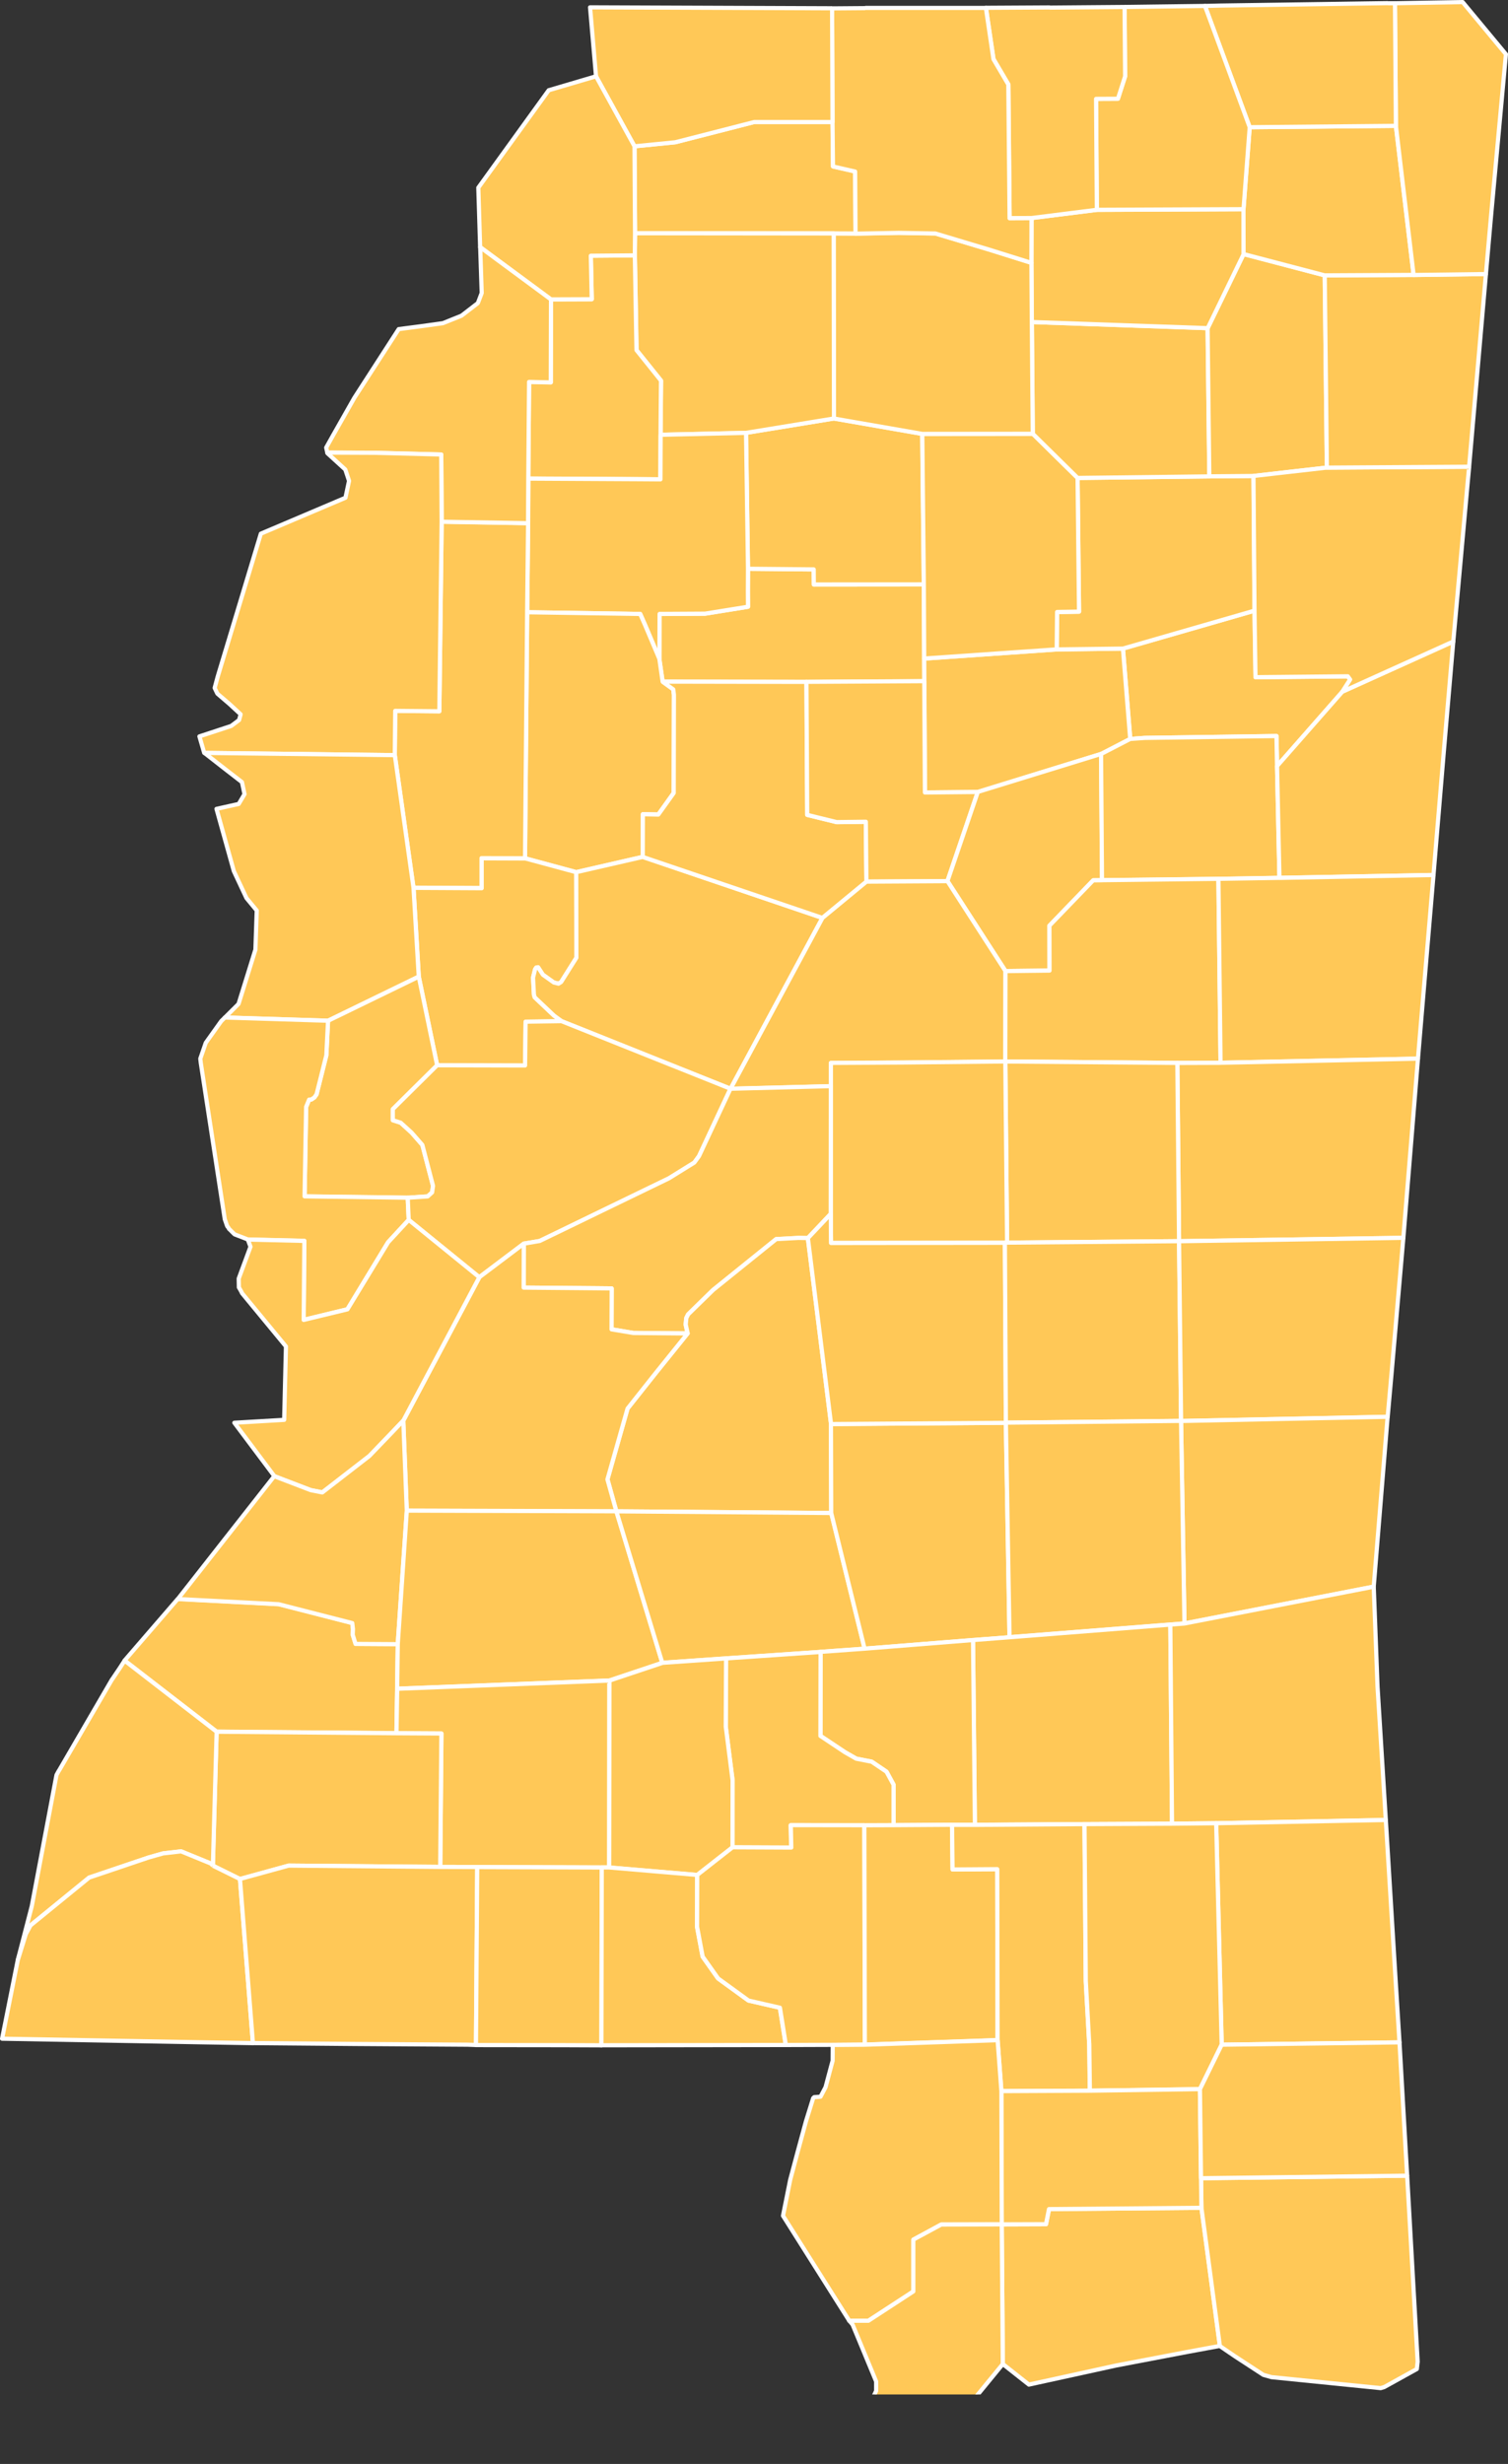 <?xml version="1.0" encoding="UTF-8" standalone="no"?>
<svg
   width="289.64"
   height="473.15"
   viewBox="0 0 289.64 473.15"
   fill="none"
   version="1.1"
   id="svg150"
   sodipodi:docname="mississippi-yellow-map-counties.svg"
   xmlns:inkscape="http://www.inkscape.org/namespaces/inkscape"
   xmlns:sodipodi="http://sodipodi.sourceforge.net/DTD/sodipodi-0.dtd"
   xmlns="http://www.w3.org/2000/svg"
   xmlns:svg="http://www.w3.org/2000/svg">
  <rect x="0" y="0" width="289.64" height="473.15" fill="#333333" stroke="none"/>
  <sodipodi:namedview
     id="namedview150"
     pagecolor="#ffffff"
     bordercolor="#000000"
     borderopacity="0.25"
     inkscape:showpageshadow="2"
     inkscape:pageopacity="0.0"
     inkscape:pagecheckerboard="0"
     inkscape:deskcolor="#d1d1d1">
    <inkscape:page
       x="0"
       y="0"
       width="289.64"
       height="473.15"
       id="page2"
       margin="0"
       bleed="0" />
  </sodipodi:namedview>
  <g
     clip-path="url(#clip0_1732_6184)"
     id="g149"
     transform="translate(-77.219,-1.181)">
    <g
       clip-path="url(#clip1_1732_6184)"
       id="g148"
       transform="translate(-19.947,7.757)">
      <path
         d="M 978.342,-43.278 V 456.721 H 578.342 V -43.278 Z"
         fill="#ffffff"
         id="path1" />
      <path
         d="m 327.936,417.383 3.54,26.52 -6.44,1.19 -13.57,2.59 -16.68,3.65 -5.01,-3.95 -0.21,-26.82 8.51,-0.03 0.58,-2.9 z"
         fill="#ffc857"
         stroke="#ffffff"
         stroke-width="0.8"
         stroke-linejoin="round"
         id="path2" />
      <path
         d="m 327.846,411.703 39.59,-0.49 2.02,35.71 -0.16,1.42 -6.25,3.46 -0.69,0.21 -20.99,-2.11 -1.55,-0.44 -5.47,-3.57 -2.88,-1.96 -3.54,-26.52 -0.08,-5.68"
         fill="#ffc857"
         id="path3" />
      <path
         d="m 327.846,411.703 39.59,-0.49 2.02,35.71 -0.16,1.42 -6.25,3.46 -0.69,0.21 -20.99,-2.11 -1.55,-0.44 -5.47,-3.57 -2.88,-1.96 -3.54,-26.52 -0.08,-5.68"
         stroke="#ffffff"
         stroke-width="0.8"
         stroke-linejoin="round"
         id="path4" />
      <path
         d="m 240.826,102.643 12.63,0.12 0.02,2.9 21.12,-0.02 0.09,18.6 -22.63,0.13 -27.62,-0.05 -0.63,-4.38 0.04,-8.62 8.73,-0.05 8.25,-1.33 -0.02,-2.84 0.02,-4.45"
         fill="#ffc857"
         id="path5" />
      <path
         d="m 240.826,102.643 12.63,0.12 0.02,2.9 21.12,-0.02 0.09,18.6 -22.63,0.13 -27.62,-0.05 -0.63,-4.38 0.04,-8.62 8.73,-0.05 8.25,-1.33 -0.02,-2.84 0.02,-4.45"
         stroke="#ffffff"
         stroke-width="0.8"
         stroke-linejoin="round"
         id="path6" />
      <path
         d="m 274.296,76.733 0.3,28.91 -21.12,0.02 -0.02,-2.9 -12.63,-0.12 -0.38,-26.1 16.89,-2.76 z"
         fill="#ffc857"
         stroke="#ffffff"
         stroke-width="0.8"
         stroke-linejoin="round"
         id="path7" />
      <path
         d="m 338.126,110.683 0.19,12.79 17.73,-0.17 0.45,0.62 -1.49,2.33 -12.55,14.29 -0.11,-5.78 -25.31,0.36 -2.78,0.2 -1.4,-17.35 25.28,-7.29"
         fill="#ffc857"
         id="path8" />
      <path
         d="m 338.126,110.683 0.19,12.79 17.73,-0.17 0.45,0.62 -1.49,2.33 -12.55,14.29 -0.11,-5.78 -25.31,0.36 -2.78,0.2 -1.4,-17.35 25.28,-7.29"
         stroke="#ffffff"
         stroke-width="0.8"
         stroke-linejoin="round"
         id="path9" />
      <path
         d="m 300.126,118.133 12.72,-0.16 1.4,17.35 -5.59,2.89 -23.68,7.3 -10.15,0.1 -0.15,-25.72 z"
         fill="#ffc857"
         stroke="#ffffff"
         stroke-width="0.8"
         stroke-linejoin="round"
         id="path10" />
      <path
         d="m 329.446,84.903 8.48,-0.07 0.2,25.85 -25.28,7.29 -12.72,0.16 0.08,-7.18 4.21,-0.07 -0.28,-25.68 25.3,-0.3"
         fill="#ffc857"
         id="path11" />
      <path
         d="m 329.446,84.903 8.48,-0.07 0.2,25.85 -25.28,7.29 -12.72,0.16 0.08,-7.18 4.21,-0.07 -0.28,-25.68 25.3,-0.3"
         stroke="#ffffff"
         stroke-width="0.8"
         stroke-linejoin="round"
         id="path12" />
      <path
         d="m 274.296,76.733 21.23,-0.02 8.61,8.48 0.28,25.68 -4.21,0.07 -0.08,7.18 -25.45,1.76 -0.07,-14.25 -0.3,-28.91"
         fill="#ffc857"
         id="path13" />
      <path
         d="m 274.296,76.733 21.23,-0.02 8.61,8.48 0.28,25.68 -4.21,0.07 -0.08,7.18 -25.45,1.76 -0.07,-14.25 -0.3,-28.91"
         stroke="#ffffff"
         stroke-width="0.8"
         stroke-linejoin="round"
         id="path14" />
      <path
         d="m 329.116,56.443 0.33,28.46 -25.3,0.3 -8.61,-8.48 -0.18,-21.46 33.77,1.18"
         fill="#ffc857"
         id="path15" />
      <path
         d="m 329.116,56.443 0.33,28.46 -25.3,0.3 -8.61,-8.48 -0.18,-21.46 33.77,1.18"
         stroke="#ffffff"
         stroke-width="0.8"
         stroke-linejoin="round"
         id="path16" />
      <path
         d="m 336.016,42.213 15.59,4.09 0.41,36.91 -14.1,1.61 -8.48,0.07 -0.33,-28.46 6.9,-14.22"
         fill="#ffc857"
         id="path17" />
      <path
         d="m 336.016,42.213 15.59,4.09 0.41,36.91 -14.1,1.61 -8.48,0.07 -0.33,-28.46 6.9,-14.22"
         stroke="#ffffff"
         stroke-width="0.8"
         stroke-linejoin="round"
         id="path18" />
      <path
         d="m 307.826,33.723 28.18,-0.12 0.02,8.62 -6.9,14.22 -33.77,-1.18 -0.08,-11.38 0.02,-8.58 12.54,-1.58"
         fill="#ffc857"
         id="path19" />
      <path
         d="m 307.826,33.723 28.18,-0.12 0.02,8.62 -6.9,14.22 -33.77,-1.18 -0.08,-11.38 0.02,-8.58 12.54,-1.58"
         stroke="#ffffff"
         stroke-width="0.8"
         stroke-linejoin="round"
         id="path20" />
      <path
         d="m 257.276,38.253 4.21,0.02 8.29,-0.15 7.05,0.12 10.2,3.06 8.24,2.58 0.08,11.38 0.18,21.46 -21.23,0.02 -16.96,-2.95 -0.06,-35.53"
         fill="#ffc857"
         id="path21" />
      <path
         d="m 257.276,38.253 4.21,0.02 8.29,-0.15 7.05,0.12 10.2,3.06 8.24,2.58 0.08,11.38 0.18,21.46 -21.23,0.02 -16.96,-2.95 -0.06,-35.53"
         stroke="#ffffff"
         stroke-width="0.8"
         stroke-linejoin="round"
         id="path22" />
      <path
         d="m 219.036,21.513 7.84,-0.78 15.19,-3.9 h 15.01 l 0.09,8.53 4.25,0.97 0.08,11.93 -4.21,-0.02 -38.14,-0.04 z"
         fill="#ffc857"
         stroke="#ffffff"
         stroke-width="0.8"
         stroke-linejoin="round"
         id="path23" />
      <path
         d="m 219.146,38.213 38.14,0.04 0.06,35.53 -16.89,2.76 -16.41,0.37 0.09,-10.39 -4.71,-5.87 -0.32,-18.18 z"
         fill="#ffc857"
         stroke="#ffffff"
         stroke-width="0.8"
         stroke-linejoin="round"
         id="path24" />
      <path
         d="m 219.096,42.473 0.32,18.18 4.71,5.87 -0.09,10.39 -0.04,8.54 -4.34,-0.03 -21.02,-0.11 0.15,-18.58 4.17,0.1 0.03,-15.93 7.84,-0.03 -0.18,-8.35 8.44,-0.06"
         fill="#ffc857"
         id="path25" />
      <path
         d="m 219.096,42.473 0.32,18.18 4.71,5.87 -0.09,10.39 -0.04,8.54 -4.34,-0.03 -21.02,-0.11 0.15,-18.58 4.17,0.1 0.03,-15.93 7.84,-0.03 -0.18,-8.35 8.44,-0.06"
         stroke="#ffffff"
         stroke-width="0.8"
         stroke-linejoin="round"
         id="path26" />
      <path
         d="m 224.046,76.913 16.41,-0.37 0.38,26.1 -0.02,4.45 0.02,2.84 -8.25,1.33 -8.73,0.05 -0.04,8.62 -2.76,-6.53 -0.92,-2.08 -21.71,-0.33 0.18,-17.11 0.05,-8.55 21.02,0.11 4.34,0.03 0.04,-8.54"
         fill="#ffc857"
         id="path27" />
      <path
         d="m 224.046,76.913 16.41,-0.37 0.38,26.1 -0.02,4.45 0.02,2.84 -8.25,1.33 -8.73,0.05 -0.04,8.62 -2.76,-6.53 -0.92,-2.08 -21.71,-0.33 0.18,-17.11 0.05,-8.55 21.02,0.11 4.34,0.03 0.04,-8.54"
         stroke="#ffffff"
         stroke-width="0.8"
         stroke-linejoin="round"
         id="path28" />
      <path
         d="m 198.416,110.993 21.71,0.33 0.92,2.08 2.76,6.53 0.63,4.38 2.04,1.47 0.13,1.03 -0.04,18.87 -2.96,4.14 -2.96,-0.06 -0.02,8.2 -12.78,2.93 -9.84,-2.66 0.41,-47.25"
         fill="#ffc857"
         id="path29" />
      <path
         d="m 198.416,110.993 21.71,0.33 0.92,2.08 2.76,6.53 0.63,4.38 2.04,1.47 0.13,1.03 -0.04,18.87 -2.96,4.14 -2.96,-0.06 -0.02,8.2 -12.78,2.93 -9.84,-2.66 0.41,-47.25"
         stroke="#ffffff"
         stroke-width="0.8"
         stroke-linejoin="round"
         id="path30" />
      <path
         d="m 198.596,93.883 -0.18,17.11 -0.41,47.25 -8.35,-0.03 v 5.74 l -13.07,-0.07 -3.59,-25.46 0.08,-8.5 8.47,0.08 0.45,-36.41 16.59,0.28"
         fill="#ffc857"
         id="path31" />
      <path
         d="m 198.596,93.883 -0.18,17.11 -0.41,47.25 -8.35,-0.03 v 5.74 l -13.07,-0.07 -3.59,-25.46 0.08,-8.5 8.47,0.08 0.45,-36.41 16.59,0.28"
         stroke="#ffffff"
         stroke-width="0.8"
         stroke-linejoin="round"
         id="path32" />
      <path
         d="m 198.006,158.253 9.84,2.66 0.03,16.44 -2.93,4.66 -0.5,0.31 -0.91,-0.23 -2.09,-1.49 -0.93,-1.43 -0.35,0.06 -0.22,0.33 -0.39,1.6 0.17,3.26 0.15,0.52 3.73,3.53 1.47,1.07 -6.95,0.1 -0.1,8.41 -16.89,-0.04 -3.53,-17.04 -1.01,-17.06 13.09,0.07 v -5.74 l 8.34,0.03"
         fill="#ffc857"
         id="path33" />
      <path
         d="m 198.006,158.253 9.84,2.66 0.03,16.44 -2.93,4.66 -0.5,0.31 -0.91,-0.23 -2.09,-1.49 -0.93,-1.43 -0.35,0.06 -0.22,0.33 -0.39,1.6 0.17,3.26 0.15,0.52 3.73,3.53 1.47,1.07 -6.95,0.1 -0.1,8.41 -16.89,-0.04 -3.53,-17.04 -1.01,-17.06 13.09,0.07 v -5.74 l 8.34,0.03"
         stroke="#ffffff"
         stroke-width="0.8"
         stroke-linejoin="round"
         id="path34" />
      <path
         d="m 207.846,160.903 12.78,-2.93 34.5,11.71 -17.65,32.81 -32.41,-12.96 -1.47,-1.07 -3.73,-3.53 -0.15,-0.52 -0.17,-3.26 0.39,-1.6 0.22,-0.33 0.35,-0.06 0.93,1.43 2.09,1.49 0.91,0.23 0.5,-0.31 2.93,-4.66 -0.03,-16.44"
         fill="#ffc857"
         id="path35" />
      <path
         d="m 207.846,160.903 12.78,-2.93 34.5,11.71 -17.65,32.81 -32.41,-12.96 -1.47,-1.07 -3.73,-3.53 -0.15,-0.52 -0.17,-3.26 0.39,-1.6 0.22,-0.33 0.35,-0.06 0.93,1.43 2.09,1.49 0.91,0.23 0.5,-0.31 2.93,-4.66 -0.03,-16.44"
         stroke="#ffffff"
         stroke-width="0.8"
         stroke-linejoin="round"
         id="path36" />
      <path
         d="m 224.446,124.313 27.62,0.05 0.15,25.55 5.66,1.39 5.6,-0.07 0.11,11.49 -8.46,6.97 -34.5,-11.71 0.02,-8.2 2.96,0.06 2.96,-4.14 0.04,-18.87 -0.13,-1.03 -2.04,-1.47"
         fill="#ffc857"
         id="path37" />
      <path
         d="m 224.446,124.313 27.62,0.05 0.15,25.55 5.66,1.39 5.6,-0.07 0.11,11.49 -8.46,6.97 -34.5,-11.71 0.02,-8.2 2.96,0.06 2.96,-4.14 0.04,-18.87 -0.13,-1.03 -2.04,-1.47"
         stroke="#ffffff"
         stroke-width="0.8"
         stroke-linejoin="round"
         id="path38" />
      <path
         d="m 274.686,124.233 0.13,21.37 10.15,-0.1 -5.83,17.12 -15.56,0.09 -0.11,-11.49 -5.6,0.07 -5.66,-1.39 -0.15,-25.55 22.63,-0.13"
         fill="#ffc857"
         id="path39" />
      <path
         d="m 274.686,124.233 0.13,21.37 10.15,-0.1 -5.83,17.12 -15.56,0.09 -0.11,-11.49 -5.6,0.07 -5.66,-1.39 -0.15,-25.55 22.63,-0.13"
         stroke="#ffffff"
         stroke-width="0.8"
         stroke-linejoin="round"
         id="path40" />
      <path
         d="m 308.656,138.203 0.18,24.24 -1.69,0.02 -8.41,8.71 0.02,8.62 -8.46,0.1 -11.15,-17.28 5.83,-17.12 23.68,-7.3"
         fill="#ffc857"
         id="path41" />
      <path
         d="m 308.656,138.203 0.18,24.24 -1.69,0.02 -8.41,8.71 0.02,8.62 -8.46,0.1 -11.15,-17.28 5.83,-17.12 23.68,-7.3"
         stroke="#ffffff"
         stroke-width="0.8"
         stroke-linejoin="round"
         id="path42" />
      <path
         d="m 314.246,135.323 2.78,-0.2 25.31,-0.36 0.11,5.78 0.46,21.46 -11.72,0.19 -22.36,0.26 -0.18,-24.24 5.59,-2.89"
         fill="#ffc857"
         id="path43" />
      <path
         d="m 314.246,135.323 2.78,-0.2 25.31,-0.36 0.11,5.78 0.46,21.46 -11.72,0.19 -22.36,0.26 -0.18,-24.24 5.59,-2.89"
         stroke="#ffffff"
         stroke-width="0.8"
         stroke-linejoin="round"
         id="path44" />
      <path
         d="m 354.996,126.243 21.3,-9.63 -1.78,20.7 -2.02,24.13 -29.59,0.55 -0.46,-21.46 z"
         fill="#ffc857"
         stroke="#ffffff"
         stroke-width="0.8"
         stroke-linejoin="round"
         id="path45" />
      <path
         d="m 379.346,83.053 -0.26,2.78 -2.79,30.78 -21.3,9.63 1.49,-2.33 -0.45,-0.62 -17.73,0.17 -0.19,-12.79 -0.2,-25.85 14.1,-1.61 27.32,-0.17"
         fill="#ffc857"
         id="path46" />
      <path
         d="m 379.346,83.053 -0.26,2.78 -2.79,30.78 -21.3,9.63 1.49,-2.33 -0.45,-0.62 -17.73,0.17 -0.19,-12.79 -0.2,-25.85 14.1,-1.61 27.32,-0.17"
         stroke="#ffffff"
         stroke-width="0.8"
         stroke-linejoin="round"
         id="path47" />
      <path
         d="m 382.566,46.043 -3.23,37.01 -27.32,0.17 -0.41,-36.91 17.07,-0.09 z"
         fill="#ffc857"
         stroke="#ffffff"
         stroke-width="0.8"
         stroke-linejoin="round"
         id="path48" />
      <path
         d="m 365.276,17.593 3.4,28.62 -17.07,0.09 -15.59,-4.09 -0.02,-8.62 1.19,-15.74 28.08,-0.26"
         fill="#ffc857"
         id="path49" />
      <path
         d="m 365.276,17.593 3.4,28.62 -17.07,0.09 -15.59,-4.09 -0.02,-8.62 1.19,-15.74 28.08,-0.26"
         stroke="#ffffff"
         stroke-width="0.8"
         stroke-linejoin="round"
         id="path50" />
      <path
         d="m 365.096,-5.957 13,-0.22 8.31,10.01 -2.81,30.56 -1.03,11.66 -13.89,0.18 -3.4,-28.62 -0.18,-23.55"
         fill="#ffc857"
         id="path51" />
      <path
         d="m 365.096,-5.957 13,-0.22 8.31,10.01 -2.81,30.56 -1.03,11.66 -13.89,0.18 -3.4,-28.62 -0.18,-23.55"
         stroke="#ffffff"
         stroke-width="0.8"
         stroke-linejoin="round"
         id="path52" />
      <path
         d="m 363.756,-5.957 h 1.34 l 0.18,23.55 -28.09,0.26 -8.59,-23.29 2.91,-0.07 32.25,-0.47"
         fill="#ffc857"
         id="path53" />
      <path
         d="m 363.756,-5.957 h 1.34 l 0.18,23.55 -28.09,0.26 -8.59,-23.29 2.91,-0.07 32.25,-0.47"
         stroke="#ffffff"
         stroke-width="0.8"
         stroke-linejoin="round"
         id="path54" />
      <path
         d="m 313.156,-5.237 15.44,-0.2 8.6,23.29 -1.19,15.74 -28.18,0.12 -0.15,-21.31 4.2,-0.02 1.38,-4.3 -0.1,-13.33"
         fill="#ffc857"
         id="path55" />
      <path
         d="m 313.156,-5.237 15.44,-0.2 8.6,23.29 -1.19,15.74 -28.18,0.12 -0.15,-21.31 4.2,-0.02 1.38,-4.3 -0.1,-13.33"
         stroke="#ffffff"
         stroke-width="0.8"
         stroke-linejoin="round"
         id="path56" />
      <path
         d="m 298.806,-5.117 14.36,-0.12 0.1,13.33 -1.38,4.3 -4.2,0.02 0.15,21.3 -12.54,1.58 -4.21,0.02 -0.24,-25.69 -2.86,-4.87 -1.45,-9.83 12.28,-0.07"
         fill="#ffc857"
         id="path57" />
      <path
         d="m 298.806,-5.117 14.36,-0.12 0.1,13.33 -1.38,4.3 -4.2,0.02 0.15,21.3 -12.54,1.58 -4.21,0.02 -0.24,-25.69 -2.86,-4.87 -1.45,-9.83 12.28,-0.07"
         stroke="#ffffff"
         stroke-width="0.8"
         stroke-linejoin="round"
         id="path58" />
      <path
         d="m 263.346,-5.057 h 23.18 l 1.45,9.84 2.86,4.87 0.24,25.69 4.21,-0.02 -0.02,8.58 -8.24,-2.58 -10.2,-3.06 -7.05,-0.12 -8.29,0.15 -0.08,-11.93 -4.25,-0.97 -0.09,-8.51 -0.08,-21.85 6.36,-0.05"
         fill="#ffc857"
         id="path59" />
      <path
         d="m 263.346,-5.057 h 23.18 l 1.45,9.84 2.86,4.87 0.24,25.69 4.21,-0.02 -0.02,8.58 -8.24,-2.58 -10.2,-3.06 -7.05,-0.12 -8.29,0.15 -0.08,-11.93 -4.25,-0.97 -0.09,-8.51 -0.08,-21.85 6.36,-0.05"
         stroke="#ffffff"
         stroke-width="0.8"
         stroke-linejoin="round"
         id="path60" />
      <path
         d="m 256.986,-4.997 0.08,21.85 h -15.01 l -15.19,3.89 -7.84,0.78 -7.38,-13.42 -1.15,-13.27 46.48,0.18"
         fill="#ffc857"
         id="path61" />
      <path
         d="m 256.986,-4.997 0.08,21.85 h -15.01 l -15.19,3.89 -7.84,0.78 -7.38,-13.42 -1.15,-13.27 46.48,0.18"
         stroke="#ffffff"
         stroke-width="0.8"
         stroke-linejoin="round"
         id="path62" />
      <path
         d="m 211.656,8.093 7.38,13.42 0.1,16.69 -0.04,4.26 -8.45,0.07 0.18,8.35 -7.84,0.03 -13.6,-10.04 -0.35,-11.41 13.52,-18.71 9.09,-2.68"
         fill="#ffc857"
         id="path63" />
      <path
         d="m 211.656,8.093 7.38,13.42 0.1,16.69 -0.04,4.26 -8.45,0.07 0.18,8.35 -7.84,0.03 -13.6,-10.04 -0.35,-11.41 13.52,-18.71 9.09,-2.68"
         stroke="#ffffff"
         stroke-width="0.8"
         stroke-linejoin="round"
         id="path64" />
      <path
         d="m 189.396,40.893 13.6,10.04 -0.04,15.93 -4.17,-0.1 -0.15,18.58 -0.05,8.55 -16.59,-0.28 -0.08,-12.9 -12.83,-0.33 -9.06,-0.04 -0.21,-0.97 1.31,-2.34 4.1,-7.22 8.52,-13.19 4.23,-0.55 4.25,-0.59 3.58,-1.44 2.91,-2.24 0.18,-0.12 0.09,-0.16 0.7,-1.83 z"
         fill="#ffc857"
         stroke="#ffffff"
         stroke-width="0.8"
         stroke-linejoin="round"
         id="path65" />
      <path
         d="m 160.026,80.333 9.06,0.04 12.83,0.33 0.08,12.9 -0.45,36.41 -8.47,-0.08 -0.08,8.5 -36.61,-0.43 -0.92,-3.17 6.11,-2.01 1.51,-1.13 0.28,-1.03 v -0.09 l -2.16,-1.99 -2.29,-1.96 -0.43,-0.89 -0.09,-0.22 0.59,-2.19 8.28,-27.42 16.25,-6.9 0.69,-3.24 -0.72,-2.17 -3.42,-3.12 -0.03,-0.13"
         fill="#ffc857"
         id="path66" />
      <path
         d="m 160.026,80.333 9.06,0.04 12.83,0.33 0.08,12.9 -0.45,36.41 -8.47,-0.08 -0.08,8.5 -36.61,-0.43 -0.92,-3.17 6.11,-2.01 1.51,-1.13 0.28,-1.03 v -0.09 l -2.16,-1.99 -2.29,-1.96 -0.43,-0.89 -0.09,-0.22 0.59,-2.19 8.28,-27.42 16.25,-6.9 0.69,-3.24 -0.72,-2.17 -3.42,-3.12 -0.03,-0.13"
         stroke="#ffffff"
         stroke-width="0.8"
         stroke-linejoin="round"
         id="path67" />
      <path
         d="m 136.386,138.003 36.61,0.43 3.59,25.46 1.01,17.06 -17.42,8.47 -19.81,-0.61 2.55,-2.54 0.07,-0.08 3.24,-10.43 v -0.08 l 0.25,-7.42 -1.97,-2.38 -2.43,-5.18 -3.33,-11.95 4.27,-0.95 1.11,-1.88 -0.49,-2.31 -3.22,-2.49 -3.94,-3.08 -0.1,-0.05"
         fill="#ffc857"
         id="path68" />
      <path
         d="m 136.386,138.003 36.61,0.43 3.59,25.46 1.01,17.06 -17.42,8.47 -19.81,-0.61 2.55,-2.54 0.07,-0.08 3.24,-10.43 v -0.08 l 0.25,-7.42 -1.97,-2.38 -2.43,-5.18 -3.33,-11.95 4.27,-0.95 1.11,-1.88 -0.49,-2.31 -3.22,-2.49 -3.94,-3.08 -0.1,-0.05"
         stroke="#ffffff"
         stroke-width="0.8"
         stroke-linejoin="round"
         id="path69" />
      <path
         d="m 177.596,180.953 3.53,17.04 -8.51,8.43 v 2.12 l 1.51,0.48 2.1,1.91 2.06,2.35 2.05,7.86 -0.18,1.25 -0.84,0.77 -3.84,0.27 -19.81,-0.26 0.3,-17.18 0.57,-1.4 0.41,-0.02 0.6,-0.4 0.42,-0.6 1.88,-7.49 0.33,-6.64 17.42,-8.47"
         fill="#ffc857"
         id="path70" />
      <path
         d="m 177.596,180.953 3.53,17.04 -8.51,8.43 v 2.12 l 1.51,0.48 2.1,1.91 2.06,2.35 2.05,7.86 -0.18,1.25 -0.84,0.77 -3.84,0.27 -19.81,-0.26 0.3,-17.18 0.57,-1.4 0.41,-0.02 0.6,-0.4 0.42,-0.6 1.88,-7.49 0.33,-6.64 17.42,-8.47"
         stroke="#ffffff"
         stroke-width="0.8"
         stroke-linejoin="round"
         id="path71" />
      <path
         d="m 160.176,189.433 -0.33,6.64 -1.88,7.49 -0.42,0.6 -0.6,0.4 -0.41,0.02 -0.57,1.39 -0.3,17.18 19.81,0.26 0.19,4.25 -3.96,4.29 -7.82,12.88 -8.4,2.03 0.13,-15.17 -10.85,-0.26 -2.54,-0.98 -0.19,-0.18 -0.73,-0.73 -0.16,-0.14 -0.08,-0.18 -0.24,-0.31 -0.08,-0.18 -0.41,-1.19 -4.61,-30.03 -0.09,-0.8 1.05,-3.04 2.96,-4.15 0.71,-0.71 19.81,0.62"
         fill="#ffc857"
         id="path72" />
      <path
         d="m 160.176,189.433 -0.33,6.64 -1.88,7.49 -0.42,0.6 -0.6,0.4 -0.41,0.02 -0.57,1.39 -0.3,17.18 19.81,0.26 0.19,4.25 -3.96,4.29 -7.82,12.88 -8.4,2.03 0.13,-15.17 -10.85,-0.26 -2.54,-0.98 -0.19,-0.18 -0.73,-0.73 -0.16,-0.14 -0.08,-0.18 -0.24,-0.31 -0.08,-0.18 -0.41,-1.19 -4.61,-30.03 -0.09,-0.8 1.05,-3.04 2.96,-4.15 0.71,-0.71 19.81,0.62"
         stroke="#ffffff"
         stroke-width="0.8"
         stroke-linejoin="round"
         id="path73" />
      <path
         d="m 205.066,189.533 32.41,12.96 -6.04,12.93 -0.9,1.24 -4.88,3.03 -24.82,12.03 -3.07,0.51 -8.55,6.45 -13.55,-11.01 -0.19,-4.25 3.84,-0.26 0.84,-0.76 0.18,-1.26 -2.05,-7.86 -2.06,-2.36 -2.1,-1.91 -1.51,-0.48 v -2.12 l 8.51,-8.43 16.89,0.04 0.1,-8.41 6.95,-0.1"
         fill="#ffc857"
         id="path74" />
      <path
         d="m 205.066,189.533 32.41,12.96 -6.04,12.93 -0.9,1.24 -4.88,3.03 -24.82,12.03 -3.07,0.51 -8.55,6.45 -13.55,-11.01 -0.19,-4.25 3.84,-0.26 0.84,-0.76 0.18,-1.26 -2.05,-7.86 -2.06,-2.36 -2.1,-1.91 -1.51,-0.48 v -2.12 l 8.51,-8.43 16.89,0.04 0.1,-8.41 6.95,-0.1"
         stroke="#ffffff"
         stroke-width="0.8"
         stroke-linejoin="round"
         id="path75" />
      <path
         d="m 279.146,162.633 11.15,17.28 -0.04,17.36 -19.59,0.2 -13.92,0.08 v 4.45 l -19.26,0.5 17.65,-32.81 8.45,-6.97 z"
         fill="#ffc857"
         stroke="#ffffff"
         stroke-width="0.8"
         stroke-linejoin="round"
         id="path76" />
      <path
         d="m 308.826,162.443 22.36,-0.26 0.41,35.32 -8.31,0.03 -33.04,-0.27 0.04,-17.36 8.46,-0.1 -0.02,-8.62 8.41,-8.71 1.69,-0.02"
         fill="#ffc857"
         id="path77" />
      <path
         d="m 308.826,162.443 22.36,-0.26 0.41,35.32 -8.31,0.03 -33.04,-0.27 0.04,-17.36 8.46,-0.1 -0.02,-8.62 8.41,-8.71 1.69,-0.02"
         stroke="#ffffff"
         stroke-width="0.8"
         stroke-linejoin="round"
         id="path78" />
      <path
         d="m 342.906,162.003 29.59,-0.55 -2.47,29.17 -0.51,6.09 -37.92,0.79 -0.41,-35.32 11.72,-0.19"
         fill="#ffc857"
         id="path79" />
      <path
         d="m 342.906,162.003 29.59,-0.55 -2.47,29.17 -0.51,6.09 -37.92,0.79 -0.41,-35.32 11.72,-0.19"
         stroke="#ffffff"
         stroke-width="0.8"
         stroke-linejoin="round"
         id="path80" />
      <path
         d="m 331.596,197.503 37.92,-0.79 -2.81,34.41 -43.08,0.65 -0.33,-34.23 8.31,-0.03"
         fill="#ffc857"
         id="path81" />
      <path
         d="m 331.596,197.503 37.92,-0.79 -2.81,34.41 -43.08,0.65 -0.33,-34.23 8.31,-0.03"
         stroke="#ffffff"
         stroke-width="0.8"
         stroke-linejoin="round"
         id="path82" />
      <path
         d="m 290.256,197.263 33.04,0.27 0.33,34.23 -33.03,0.28 z"
         fill="#ffc857"
         stroke="#ffffff"
         stroke-width="0.8"
         stroke-linejoin="round"
         id="path83" />
      <path
         d="m 290.256,197.263 0.34,34.78 -0.42,0.02 -33.4,0.04 -0.04,-5.61 0.02,-24.51 v -4.45 l 13.91,-0.08 19.59,-0.2"
         fill="#ffc857"
         id="path84" />
      <path
         d="m 290.256,197.263 0.34,34.78 -0.42,0.02 -33.4,0.04 -0.04,-5.61 0.02,-24.51 v -4.45 l 13.91,-0.08 19.59,-0.2"
         stroke="#ffffff"
         stroke-width="0.8"
         stroke-linejoin="round"
         id="path85" />
      <path
         d="m 237.476,202.493 19.27,-0.5 -0.02,24.51 -4.41,4.67 -1.81,-0.03 -4.28,0.23 -12.13,9.78 -4.78,4.67 -0.35,0.7 -0.12,1.25 0.37,1.7 -10.42,-0.09 -4.19,-0.7 0.03,-7.85 -3.02,-0.03 -13.89,-0.12 0.03,-8.44 3.07,-0.52 24.82,-12.03 4.88,-3.03 0.9,-1.24 6.04,-12.93"
         fill="#ffc857"
         id="path86" />
      <path
         d="m 237.476,202.493 19.27,-0.5 -0.02,24.51 -4.41,4.67 -1.81,-0.03 -4.28,0.23 -12.13,9.78 -4.78,4.67 -0.35,0.7 -0.12,1.25 0.37,1.7 -10.42,-0.09 -4.19,-0.7 0.03,-7.85 -3.02,-0.03 -13.89,-0.12 0.03,-8.44 3.07,-0.52 24.82,-12.03 4.88,-3.03 0.9,-1.24 6.04,-12.93"
         stroke="#ffffff"
         stroke-width="0.8"
         stroke-linejoin="round"
         id="path87" />
      <path
         d="m 252.326,231.173 4.45,35.7 0.05,17.09 -41.27,-0.32 -1.71,-6.16 3.86,-13.59 5.44,-6.86 6.1,-7.57 -0.37,-1.7 0.12,-1.25 0.35,-0.7 4.78,-4.67 12.13,-9.78 4.29,-0.23 1.81,0.03"
         fill="#ffc857"
         id="path88" />
      <path
         d="m 252.326,231.173 4.45,35.7 0.05,17.09 -41.27,-0.32 -1.71,-6.16 3.86,-13.59 5.44,-6.86 6.1,-7.57 -0.37,-1.7 0.12,-1.25 0.35,-0.7 4.78,-4.67 12.13,-9.78 4.29,-0.23 1.81,0.03"
         stroke="#ffffff"
         stroke-width="0.8"
         stroke-linejoin="round"
         id="path89" />
      <path
         d="m 189.226,238.693 8.55,-6.45 -0.03,8.44 13.89,0.12 3.02,0.03 -0.03,7.86 4.19,0.7 10.42,0.09 -6.1,7.57 -5.44,6.86 -3.86,13.6 1.72,6.16 -40.26,-0.13 -0.67,-17.3 14.6,-27.53"
         fill="#ffc857"
         id="path90" />
      <path
         d="m 189.226,238.693 8.55,-6.45 -0.03,8.44 13.89,0.12 3.02,0.03 -0.03,7.86 4.19,0.7 10.42,0.09 -6.1,7.57 -5.44,6.86 -3.86,13.6 1.72,6.16 -40.26,-0.13 -0.67,-17.3 14.6,-27.53"
         stroke="#ffffff"
         stroke-width="0.8"
         stroke-linejoin="round"
         id="path91" />
      <path
         d="m 144.776,231.453 10.85,0.26 -0.13,15.17 8.4,-2.03 7.82,-12.88 3.96,-4.29 13.55,11.01 -14.6,27.53 -2.14,2.25 -4.36,4.53 -9.04,7 -2.23,-0.44 -7,-2.68 -7.68,-10.25 9.57,-0.56 0.34,-14.09 -8.46,-10.26 -0.06,-0.17 -0.31,-0.56 -0.21,-0.35 v -0.13 l -0.03,-1.57 2.26,-6.11 -0.5,-1.36"
         fill="#ffc857"
         id="path92" />
      <path
         d="m 144.776,231.453 10.85,0.26 -0.13,15.17 8.4,-2.03 7.82,-12.88 3.96,-4.29 13.55,11.01 -14.6,27.53 -2.14,2.25 -4.36,4.53 -9.04,7 -2.23,-0.44 -7,-2.68 -7.68,-10.25 9.57,-0.56 0.34,-14.09 -8.46,-10.26 -0.06,-0.17 -0.31,-0.56 -0.21,-0.35 v -0.13 l -0.03,-1.57 2.26,-6.11 -0.5,-1.36"
         stroke="#ffffff"
         stroke-width="0.8"
         stroke-linejoin="round"
         id="path93" />
      <path
         d="m 131.326,300.453 19.38,1 14.13,3.62 0.13,1.16 -0.04,1.1 0.54,1.74 8.1,0.05 -0.12,8.57 -0.14,8.54 -34.53,-0.29 -17.68,-13.66 10.24,-11.85"
         fill="#ffc857"
         id="path94" />
      <path
         d="m 131.326,300.453 19.38,1 14.13,3.62 0.13,1.16 -0.04,1.1 0.54,1.74 8.1,0.05 -0.12,8.57 -0.14,8.54 -34.53,-0.29 -17.68,-13.66 10.24,-11.85"
         stroke="#ffffff"
         stroke-width="0.8"
         stroke-linejoin="round"
         id="path95" />
      <path
         d="m 174.626,266.223 0.67,17.3 -1.74,25.63 -8.1,-0.05 -0.54,-1.74 0.04,-1.1 -0.13,-1.16 -14.13,-3.62 -19.38,-1 18.52,-23.59 7,2.68 2.23,0.44 9.04,-7 4.36,-4.53 2.14,-2.25"
         fill="#ffc857"
         id="path96" />
      <path
         d="m 174.626,266.223 0.67,17.3 -1.74,25.63 -8.1,-0.05 -0.54,-1.74 0.04,-1.1 -0.13,-1.16 -14.13,-3.62 -19.38,-1 18.52,-23.59 7,2.68 2.23,0.44 9.04,-7 4.36,-4.53 2.14,-2.25"
         stroke="#ffffff"
         stroke-width="0.8"
         stroke-linejoin="round"
         id="path97" />
      <path
         d="m 215.556,283.643 8.81,29.08 -10.17,3.4 -40.75,1.58 0.12,-8.57 1.74,-25.63 40.25,0.13"
         fill="#ffc857"
         id="path98" />
      <path
         d="m 215.556,283.643 8.81,29.08 -10.17,3.4 -40.75,1.58 0.12,-8.57 1.74,-25.63 40.25,0.13"
         stroke="#ffffff"
         stroke-width="0.8"
         stroke-linejoin="round"
         id="path99" />
      <path
         d="m 256.826,283.963 6.41,26.06 -8.45,0.61 -18.16,1.24 -12.26,0.85 -8.81,-29.08 z"
         fill="#ffc857"
         stroke="#ffffff"
         stroke-width="0.8"
         stroke-linejoin="round"
         id="path100" />
      <path
         d="m 256.776,266.873 33.58,-0.24 0.7,41.19 -7.01,0.54 -20.82,1.66 -6.41,-26.06 -0.05,-17.09"
         fill="#ffc857"
         id="path101" />
      <path
         d="m 256.776,266.873 33.58,-0.24 0.7,41.19 -7.01,0.54 -20.82,1.66 -6.41,-26.06 -0.05,-17.09"
         stroke="#ffffff"
         stroke-width="0.8"
         stroke-linejoin="round"
         id="path102" />
      <path
         d="m 256.736,226.503 0.04,5.61 33.4,-0.04 0.19,34.57 -33.58,0.24 -4.45,-35.7 4.41,-4.67"
         fill="#ffc857"
         id="path103" />
      <path
         d="m 256.736,226.503 0.04,5.61 33.4,-0.04 0.19,34.57 -33.58,0.24 -4.45,-35.7 4.41,-4.67"
         stroke="#ffffff"
         stroke-width="0.8"
         stroke-linejoin="round"
         id="path104" />
      <path
         d="m 290.596,232.043 33.03,-0.28 0.39,34.52 -33.65,0.34 -0.19,-34.57 0.42,-0.02"
         fill="#ffc857"
         id="path105" />
      <path
         d="m 290.596,232.043 33.03,-0.28 0.39,34.52 -33.65,0.34 -0.19,-34.57 0.42,-0.02"
         stroke="#ffffff"
         stroke-width="0.8"
         stroke-linejoin="round"
         id="path106" />
      <path
         d="m 323.626,231.773 43.08,-0.65 -2.3,26.42 -0.71,7.95 -39.68,0.81 -0.39,-34.52"
         fill="#ffc857"
         id="path107" />
      <path
         d="m 323.626,231.773 43.08,-0.65 -2.3,26.42 -0.71,7.95 -39.68,0.81 -0.39,-34.52"
         stroke="#ffffff"
         stroke-width="0.8"
         stroke-linejoin="round"
         id="path108" />
      <path
         d="m 363.686,265.483 -2.67,32.61 -36.35,7.07 -0.66,-38.87 z"
         fill="#ffc857"
         stroke="#ffffff"
         stroke-width="0.8"
         stroke-linejoin="round"
         id="path109" />
      <path
         d="m 324.006,266.293 0.66,38.87 -2.72,0.21 -30.88,2.43 -0.7,-41.19 33.65,-0.34"
         fill="#ffc857"
         id="path110" />
      <path
         d="m 324.006,266.293 0.66,38.87 -2.72,0.21 -30.88,2.43 -0.7,-41.19 33.65,-0.34"
         stroke="#ffffff"
         stroke-width="0.8"
         stroke-linejoin="round"
         id="path111" />
      <path
         d="m 321.946,305.393 0.33,38.23 -16.82,0.08 -21.05,0.13 -0.36,-35.47 7.01,-0.54 30.88,-2.43"
         fill="#ffc857"
         id="path112" />
      <path
         d="m 321.946,305.393 0.33,38.23 -16.82,0.08 -21.05,0.13 -0.36,-35.47 7.01,-0.54 30.88,-2.43"
         stroke="#ffffff"
         stroke-width="0.8"
         stroke-linejoin="round"
         id="path113" />
      <path
         d="m 284.056,308.363 0.36,35.47 h -4.38 l -11.24,0.08 v -7.8 l -1.35,-2.48 -2.85,-1.93 -2.97,-0.58 -2.15,-1.23 -4.72,-3.14 0.03,-16.13 8.45,-0.61 20.82,-1.66"
         fill="#ffc857"
         id="path114" />
      <path
         d="m 284.056,308.363 0.36,35.47 h -4.38 l -11.24,0.08 v -7.8 l -1.35,-2.48 -2.85,-1.93 -2.97,-0.58 -2.15,-1.23 -4.72,-3.14 0.03,-16.13 8.45,-0.61 20.82,-1.66"
         stroke="#ffffff"
         stroke-width="0.8"
         stroke-linejoin="round"
         id="path115" />
      <path
         d="m 236.616,311.883 18.16,-1.24 -0.03,16.13 4.72,3.14 2.15,1.23 2.97,0.58 2.85,1.93 1.35,2.48 v 7.8 l -5.61,0.02 -14.14,-0.02 0.09,4.31 -11.28,-0.05 0.02,-12.88 -1.31,-10.32 0.06,-13.09"
         fill="#ffc857"
         id="path116" />
      <path
         d="m 236.616,311.883 18.16,-1.24 -0.03,16.13 4.72,3.14 2.15,1.23 2.97,0.58 2.85,1.93 1.35,2.48 v 7.8 l -5.61,0.02 -14.14,-0.02 0.09,4.31 -11.28,-0.05 0.02,-12.88 -1.31,-10.32 0.06,-13.09"
         stroke="#ffffff"
         stroke-width="0.8"
         stroke-linejoin="round"
         id="path117" />
      <path
         d="m 224.366,312.733 12.26,-0.85 -0.06,13.09 1.31,10.32 -0.02,12.88 -6.78,5.31 -16.92,-1.44 0.04,-35.89 10.17,-3.4"
         fill="#ffc857"
         id="path118" />
      <path
         d="m 224.366,312.733 12.26,-0.85 -0.06,13.09 1.31,10.32 -0.02,12.88 -6.78,5.31 -16.92,-1.44 0.04,-35.89 10.17,-3.4"
         stroke="#ffffff"
         stroke-width="0.8"
         stroke-linejoin="round"
         id="path119" />
      <path
         d="m 214.186,316.133 -0.04,35.89 h -1.39 l -23.93,-0.08 -7.1,-0.02 0.23,-25.62 -8.64,-0.05 0.14,-8.54 40.75,-1.58"
         fill="#ffc857"
         id="path120" />
      <path
         d="m 214.186,316.133 -0.04,35.89 h -1.39 l -23.93,-0.08 -7.1,-0.02 0.23,-25.62 -8.64,-0.05 0.14,-8.54 40.75,-1.58"
         stroke="#ffffff"
         stroke-width="0.8"
         stroke-linejoin="round"
         id="path121" />
      <path
         d="m 138.776,325.963 34.53,0.29 8.64,0.05 -0.23,25.62 -29.11,-0.25 -9.35,2.57 -5.21,-2.57 0.72,-25.71"
         fill="#ffc857"
         id="path122" />
      <path
         d="m 138.776,325.963 34.53,0.29 8.64,0.05 -0.23,25.62 -29.11,-0.25 -9.35,2.57 -5.21,-2.57 0.72,-25.71"
         stroke="#ffffff"
         stroke-width="0.8"
         stroke-linejoin="round"
         id="path123" />
      <path
         d="m 121.096,312.303 17.68,13.67 -0.72,25.71 -0.38,-0.41 -5.73,-2.34 -3.44,0.39 -2.76,0.78 -11.46,3.87 -11.26,9.18 -0.9,1.68 -1.55,5 2.69,-10.36 4.75,-25.19 0.04,-0.08 0.35,-0.64 0.23,-0.37 10.04,-17.26 0.07,-0.08 1.45,-2.15 0.91,-1.41"
         fill="#ffc857"
         id="path124" />
      <path
         d="m 121.096,312.303 17.68,13.67 -0.72,25.71 -0.38,-0.41 -5.73,-2.34 -3.44,0.39 -2.76,0.78 -11.46,3.87 -11.26,9.18 -0.9,1.68 -1.55,5 2.69,-10.36 4.75,-25.19 0.04,-0.08 0.35,-0.64 0.23,-0.37 10.04,-17.26 0.07,-0.08 1.45,-2.15 0.91,-1.41"
         stroke="#ffffff"
         stroke-width="0.8"
         stroke-linejoin="round"
         id="path125" />
      <path
         d="m 138.046,351.683 5.21,2.57 2.49,31.51 -9.71,-0.16 -38.47,-0.69 3.01,-15.08 1.55,-5 0.9,-1.68 11.26,-9.18 11.46,-3.87 2.76,-0.78 3.44,-0.39 5.73,2.35 0.38,0.41"
         fill="#ffc857"
         id="path126" />
      <path
         d="m 138.046,351.683 5.21,2.57 2.49,31.51 -9.71,-0.16 -38.47,-0.69 3.01,-15.08 1.55,-5 0.9,-1.68 11.26,-9.18 11.46,-3.87 2.76,-0.78 3.44,-0.39 5.73,2.35 0.38,0.41"
         stroke="#ffffff"
         stroke-width="0.8"
         stroke-linejoin="round"
         id="path127" />
      <path
         d="m 188.826,351.953 -0.24,34.17 -1.6,-0.06 -21.66,-0.14 -19.58,-0.17 -2.49,-31.51 9.35,-2.57 29.11,0.25 7.11,0.02"
         fill="#ffc857"
         id="path128" />
      <path
         d="m 188.826,351.953 -0.24,34.17 -1.6,-0.06 -21.66,-0.14 -19.58,-0.17 -2.49,-31.51 9.35,-2.57 29.11,0.25 7.11,0.02"
         stroke="#ffffff"
         stroke-width="0.8"
         stroke-linejoin="round"
         id="path129" />
      <path
         d="m 188.826,351.953 23.93,0.08 -0.07,34.15 -7.35,-0.03 -16.75,-0.02 0.24,-34.17"
         fill="#ffc857"
         id="path130" />
      <path
         d="m 188.826,351.953 23.93,0.08 -0.07,34.15 -7.35,-0.03 -16.75,-0.02 0.24,-34.17"
         stroke="#ffffff"
         stroke-width="0.8"
         stroke-linejoin="round"
         id="path131" />
      <path
         d="m 214.146,352.023 16.92,1.44 -0.03,9.97 1.07,5.71 2.97,4.2 5.84,4.24 6.03,1.38 1.14,7.16 -35.41,0.05 0.07,-34.15 z"
         fill="#ffc857"
         stroke="#ffffff"
         stroke-width="0.8"
         stroke-linejoin="round"
         id="path132" />
      <path
         d="m 263.186,343.923 0.1,42.12 -6.19,0.05 -8.99,0.03 -1.14,-7.16 -6.03,-1.38 -5.84,-4.24 -2.97,-4.2 -1.07,-5.71 0.03,-9.97 6.78,-5.31 11.28,0.05 -0.09,-4.31 14.14,0.02"
         fill="#ffc857"
         id="path133" />
      <path
         d="m 263.186,343.923 0.1,42.12 -6.19,0.05 -8.99,0.03 -1.14,-7.16 -6.03,-1.38 -5.84,-4.24 -2.97,-4.2 -1.07,-5.71 0.03,-9.97 6.78,-5.31 11.28,0.05 -0.09,-4.31 14.14,0.02"
         stroke="#ffffff"
         stroke-width="0.8"
         stroke-linejoin="round"
         id="path134" />
      <path
         d="m 280.026,343.853 0.1,8.56 8.58,-0.06 0.06,32.82 -25.49,0.87 -0.1,-42.12 5.61,-0.02 11.24,-0.07"
         fill="#ffc857"
         id="path135" />
      <path
         d="m 280.026,343.853 0.1,8.56 8.58,-0.06 0.06,32.82 -25.49,0.87 -0.1,-42.12 5.61,-0.02 11.24,-0.07"
         stroke="#ffffff"
         stroke-width="0.8"
         stroke-linejoin="round"
         id="path136" />
      <path
         d="m 305.456,343.703 0.25,30.16 0.67,12.18 0.11,8.86 -16.99,0.08 -0.73,-9.81 -0.06,-32.82 -8.58,0.06 -0.1,-8.56 h 4.38 z"
         fill="#ffc857"
         stroke="#ffffff"
         stroke-width="0.8"
         stroke-linejoin="round"
         id="path137" />
      <path
         d="m 361.016,298.093 0.73,19.22 1.59,25.6 -32.58,0.62 -8.48,0.09 -0.33,-38.23 2.72,-0.21 36.35,-7.07"
         fill="#ffc857"
         id="path138" />
      <path
         d="m 361.016,298.093 0.73,19.22 1.59,25.6 -32.58,0.62 -8.48,0.09 -0.33,-38.23 2.72,-0.21 36.35,-7.07"
         stroke="#ffffff"
         stroke-width="0.8"
         stroke-linejoin="round"
         id="path139" />
      <path
         d="m 330.756,343.533 32.58,-0.62 1.92,31.36 0.71,11.34 -34.15,0.45 z"
         fill="#ffc857"
         stroke="#ffffff"
         stroke-width="0.8"
         stroke-linejoin="round"
         id="path140" />
      <path
         d="m 322.276,343.623 8.48,-0.09 1.06,42.53 -4.18,8.54 -21.14,0.3 -0.11,-8.86 -0.67,-12.18 -0.25,-30.16 16.82,-0.08"
         fill="#ffc857"
         id="path141" />
      <path
         d="m 322.276,343.623 8.48,-0.09 1.06,42.53 -4.18,8.54 -21.14,0.3 -0.11,-8.86 -0.67,-12.18 -0.25,-30.16 16.82,-0.08"
         stroke="#ffffff"
         stroke-width="0.8"
         stroke-linejoin="round"
         id="path142" />
      <path
         d="m 327.636,394.603 0.21,17.1 0.08,5.68 -29.28,0.25 -0.58,2.9 -8.51,0.03 -0.07,-25.59 16.99,-0.08 21.14,-0.3"
         fill="#ffc857"
         id="path143" />
      <path
         d="m 327.636,394.603 0.21,17.1 0.08,5.68 -29.28,0.25 -0.58,2.9 -8.51,0.03 -0.07,-25.59 16.99,-0.08 21.14,-0.3"
         stroke="#ffffff"
         stroke-width="0.8"
         stroke-linejoin="round"
         id="path144" />
      <path
         d="m 288.776,385.173 0.73,9.81 0.07,25.59 -11.62,0.03 -5.35,2.9 v 9.95 l -8.63,5.62 h -3.69 l -12.73,-20.16 1.38,-6.89 1.35,-5.07 1.67,-6.14 1.39,-4.48 0.21,-0.2 0.68,-0.04 0.53,-0.05 0.96,-1.82 1.36,-5.08 0.02,-3.03 6.19,-0.05 25.49,-0.87"
         fill="#ffc857"
         id="path145" />
      <path
         d="m 288.776,385.173 0.73,9.81 0.07,25.59 -11.62,0.03 -5.35,2.9 v 9.95 l -8.63,5.62 h -3.69 l -12.73,-20.16 1.38,-6.89 1.35,-5.07 1.67,-6.14 1.39,-4.48 0.21,-0.2 0.68,-0.04 0.53,-0.05 0.96,-1.82 1.36,-5.08 0.02,-3.03 6.19,-0.05 25.49,-0.87"
         stroke="#ffffff"
         stroke-width="0.8"
         stroke-linejoin="round"
         id="path146" />
      <path
         d="m 260.266,439.073 h 3.69 l 8.63,-5.63 v -9.95 l 5.36,-2.9 11.62,-0.03 0.21,26.82 -15.4,18.79 h -3.91 -0.16 l -0.2,-0.14 -0.29,-0.23 -0.2,-0.14 -0.57,-0.76 -1.69,-2.26 -0.71,-1.62 -2.34,-5.23 -0.03,-0.53 0.26,-0.8 0.91,-1.92 v -1.81 l -4.53,-10.93 -0.51,-0.59 z"
         fill="#ffc857"
         stroke="#ffffff"
         stroke-width="0.8"
         stroke-linejoin="round"
         id="path147" />
      <path
         d="m 331.816,386.063 34.15,-0.45 1.47,25.6 -39.59,0.49 -0.21,-17.1 z"
         fill="#ffc857"
         stroke="#ffffff"
         stroke-width="0.8"
         stroke-linejoin="round"
         id="path148" />
    </g>
  </g>
  <defs
     id="defs150">
    <clipPath
       id="clip0_1732_6184">
      <rect
         width="482.993"
         height="460.993"
         fill="#ffffff"
         transform="translate(0.986,-0.007)"
         id="rect149"
         x="0"
         y="0" />
    </clipPath>
    <clipPath
       id="clip1_1732_6184">
      <rect
         width="400"
         height="500"
         fill="#ffffff"
         transform="translate(41.986,-20.007)"
         id="rect150"
         x="0"
         y="0" />
    </clipPath>
  </defs>
</svg>
